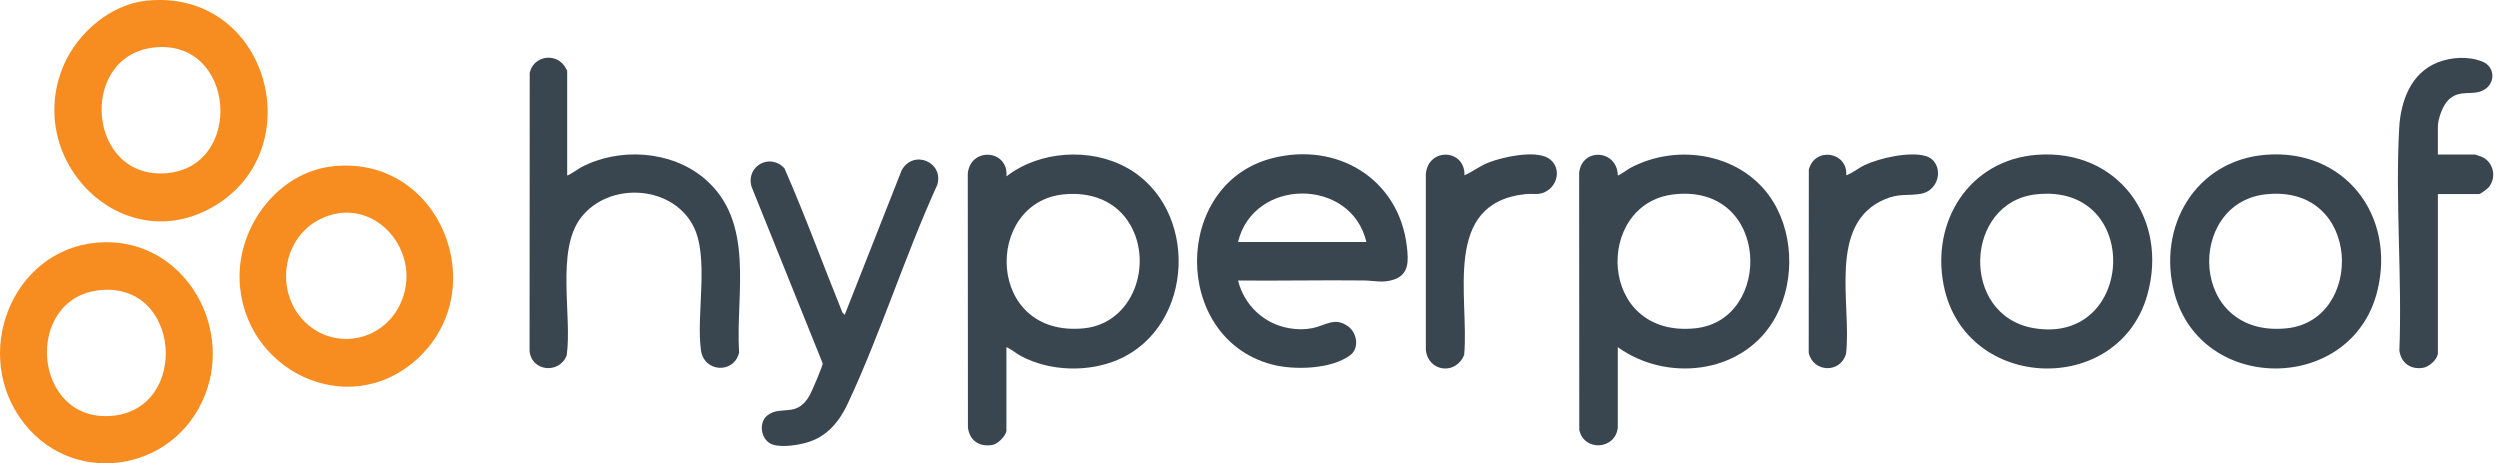 <svg width="259" height="48" viewBox="0 0 259 48" fill="none" xmlns="http://www.w3.org/2000/svg">
<g clip-path="url(#clip0_16328_2414)">
<path d="M104.265 44.651C104.174 45.199 103.359 46.014 102.799 46.101C101.453 46.31 100.477 45.67 100.278 44.316L100.262 17.998C100.513 15.193 104.508 15.479 104.266 18.271C107.693 15.623 112.905 15.275 116.697 17.352C124.248 21.488 123.828 33.777 115.868 37.245C112.773 38.595 108.762 38.484 105.775 36.885C105.25 36.604 104.807 36.189 104.265 35.966V44.651ZM110.187 20.138C101.884 20.986 102.127 35.026 112.304 34.011C117.368 33.506 119.471 27.426 117.107 23.31C115.664 20.8 113.004 19.85 110.187 20.138Z" fill="#394650"/>
<path d="M167.603 44.328C167.32 46.623 164.084 46.774 163.613 44.534L163.599 17.891C163.913 15.239 167.552 15.517 167.603 18.164C167.677 18.241 168.621 17.554 168.789 17.461C173.82 14.694 180.722 15.924 183.753 20.979C185.949 24.641 185.899 29.75 183.645 33.369C180.263 38.795 172.62 39.574 167.603 35.967V44.329V44.328ZM173.416 20.135C165.125 21.069 165.482 35.071 175.643 34.01C183.706 33.169 183.414 19.01 173.416 20.135Z" fill="#394650"/>
<path d="M10.859 25.094C18.963 24.956 24.097 33.575 21.256 40.877C18.05 49.119 7.073 50.61 2.034 43.228C-2.96 35.913 1.724 25.251 10.859 25.094ZM10.315 30.063C2.403 30.91 3.342 43.774 11.578 43.084C19.657 42.407 18.777 29.158 10.315 30.063Z" fill="#F78C21"/>
<path d="M15.179 0.069C27.75 -1.208 32.32 15.423 22.152 21.379C12.658 26.94 2.378 16.551 6.611 6.731C8.049 3.397 11.473 0.447 15.179 0.069ZM15.934 4.923C8.081 5.813 9.014 18.572 17.199 17.947C25.353 17.324 24.43 3.961 15.934 4.923Z" fill="#F78C21"/>
<path d="M34.524 17.222C45.621 16.058 51.132 30.015 43.197 37.208C36.032 43.702 25.141 38.338 24.822 29.006C24.632 23.43 28.816 17.822 34.525 17.223L34.524 17.222ZM31.676 33.439C34.739 36.307 39.554 35.358 41.398 31.636C44.109 26.165 38.638 19.853 33.048 22.763C29.127 24.803 28.477 30.445 31.674 33.439H31.676Z" fill="#F78C21"/>
<path d="M128.261 29.062C128.901 31.606 130.928 33.545 133.53 33.997C134.36 34.141 135.132 34.157 135.961 33.997C137.294 33.74 138.277 32.798 139.662 33.809C140.602 34.494 140.862 36.083 139.863 36.814C137.867 38.274 134.02 38.367 131.719 37.746C121.417 34.97 121.462 19.101 131.741 16.407C138.504 14.635 144.951 18.516 145.755 25.568C145.914 26.966 146.011 28.414 144.423 28.958C143.266 29.355 142.39 29.068 141.287 29.056C136.946 29.009 132.599 29.101 128.258 29.062H128.261ZM141.556 25.068C139.981 18.366 129.865 18.389 128.261 25.068H141.556Z" fill="#394650"/>
<path d="M58.76 18.164C58.842 18.253 59.959 17.461 60.163 17.352C64.111 15.252 69.512 15.569 72.97 18.491C78.296 22.99 76.191 30.416 76.569 36.534C76.029 38.756 72.947 38.571 72.624 36.315C72.088 32.585 73.534 26.599 71.787 23.34C69.531 19.135 63.048 18.825 60.184 22.552C57.569 25.955 59.291 32.743 58.709 36.832C57.929 38.775 55.056 38.498 54.864 36.348L54.878 7.546C55.232 5.875 57.402 5.411 58.436 6.781C58.496 6.861 58.76 7.289 58.76 7.321V18.164Z" fill="#394650"/>
<path d="M234.704 16.038C242.909 15.368 248.198 22.316 246.305 30.1C243.708 40.779 228.058 40.862 225.267 30.357C223.451 23.521 227.421 16.633 234.705 16.038H234.704ZM234.702 20.135C226.424 21.067 226.777 35.073 236.928 34.01C244.997 33.165 244.705 19.009 234.702 20.135Z" fill="#394650"/>
<path d="M211.033 16.038C219.42 15.411 224.696 22.672 222.457 30.571C219.469 41.111 203.606 40.607 201.376 29.605C200.025 22.935 204.021 16.563 211.031 16.038H211.033ZM210.922 20.135C203.482 20.973 203.039 32.696 210.704 33.997C221.254 35.788 221.995 18.89 210.922 20.135Z" fill="#394650"/>
<path d="M87.51 32.62L93.414 17.636C94.65 15.432 97.809 16.812 97.099 19.157C93.749 26.511 91.235 34.541 87.82 41.83C86.981 43.622 85.735 45.165 83.783 45.785C82.769 46.108 81.063 46.387 80.051 46.056C78.831 45.656 78.524 43.788 79.509 43.03C80.943 41.926 82.592 43.375 83.929 40.862C84.136 40.475 85.245 37.903 85.233 37.647L77.856 19.331C77.257 17.206 79.775 15.811 81.268 17.435C83.419 22.338 85.259 27.402 87.273 32.373L87.51 32.62Z" fill="#394650"/>
<path d="M252.561 36.667C252.455 37.307 251.628 38.025 250.984 38.114C249.708 38.289 248.76 37.597 248.574 36.331C248.872 28.742 248.137 20.799 248.557 13.25C248.711 10.465 249.777 7.541 252.563 6.46C253.992 5.905 255.735 5.806 257.177 6.382C258.496 6.91 258.55 8.611 257.356 9.302C256.161 9.993 254.863 9.179 253.654 10.355C253.054 10.938 252.562 12.327 252.562 13.148V16.007H256.4C256.456 16.007 257.094 16.234 257.2 16.287C258.344 16.858 258.653 18.396 257.842 19.389C257.704 19.559 256.976 20.107 256.832 20.107H252.563V36.669L252.561 36.667Z" fill="#394650"/>
<path d="M151.716 18.163C152.567 17.789 153.273 17.22 154.144 16.867C155.627 16.264 158.973 15.542 160.377 16.369C161.677 17.135 161.536 18.974 160.29 19.766C159.474 20.284 158.885 20.018 158.039 20.108C149.346 21.043 152.226 30.759 151.69 36.751C150.865 38.88 147.953 38.562 147.717 36.235V18.004C147.995 15.236 151.814 15.446 151.716 18.164V18.163Z" fill="#394650"/>
<path d="M191.276 18.163C191.966 17.912 192.519 17.412 193.182 17.1C194.745 16.366 197.836 15.673 199.494 16.164C201.416 16.733 201.129 19.717 198.978 20.08C197.625 20.308 196.772 20.017 195.309 20.626C189.259 23.142 191.852 31.582 191.25 36.642C190.696 38.684 187.867 38.623 187.382 36.562L187.394 17.58C187.996 15.187 191.431 15.706 191.276 18.164V18.163Z" fill="#394650"/>
</g>
<defs>
<clipPath id="clip0_16328_2414">
<rect width="258.295" height="48" fill="white"/>
</clipPath>
</defs>
</svg>
